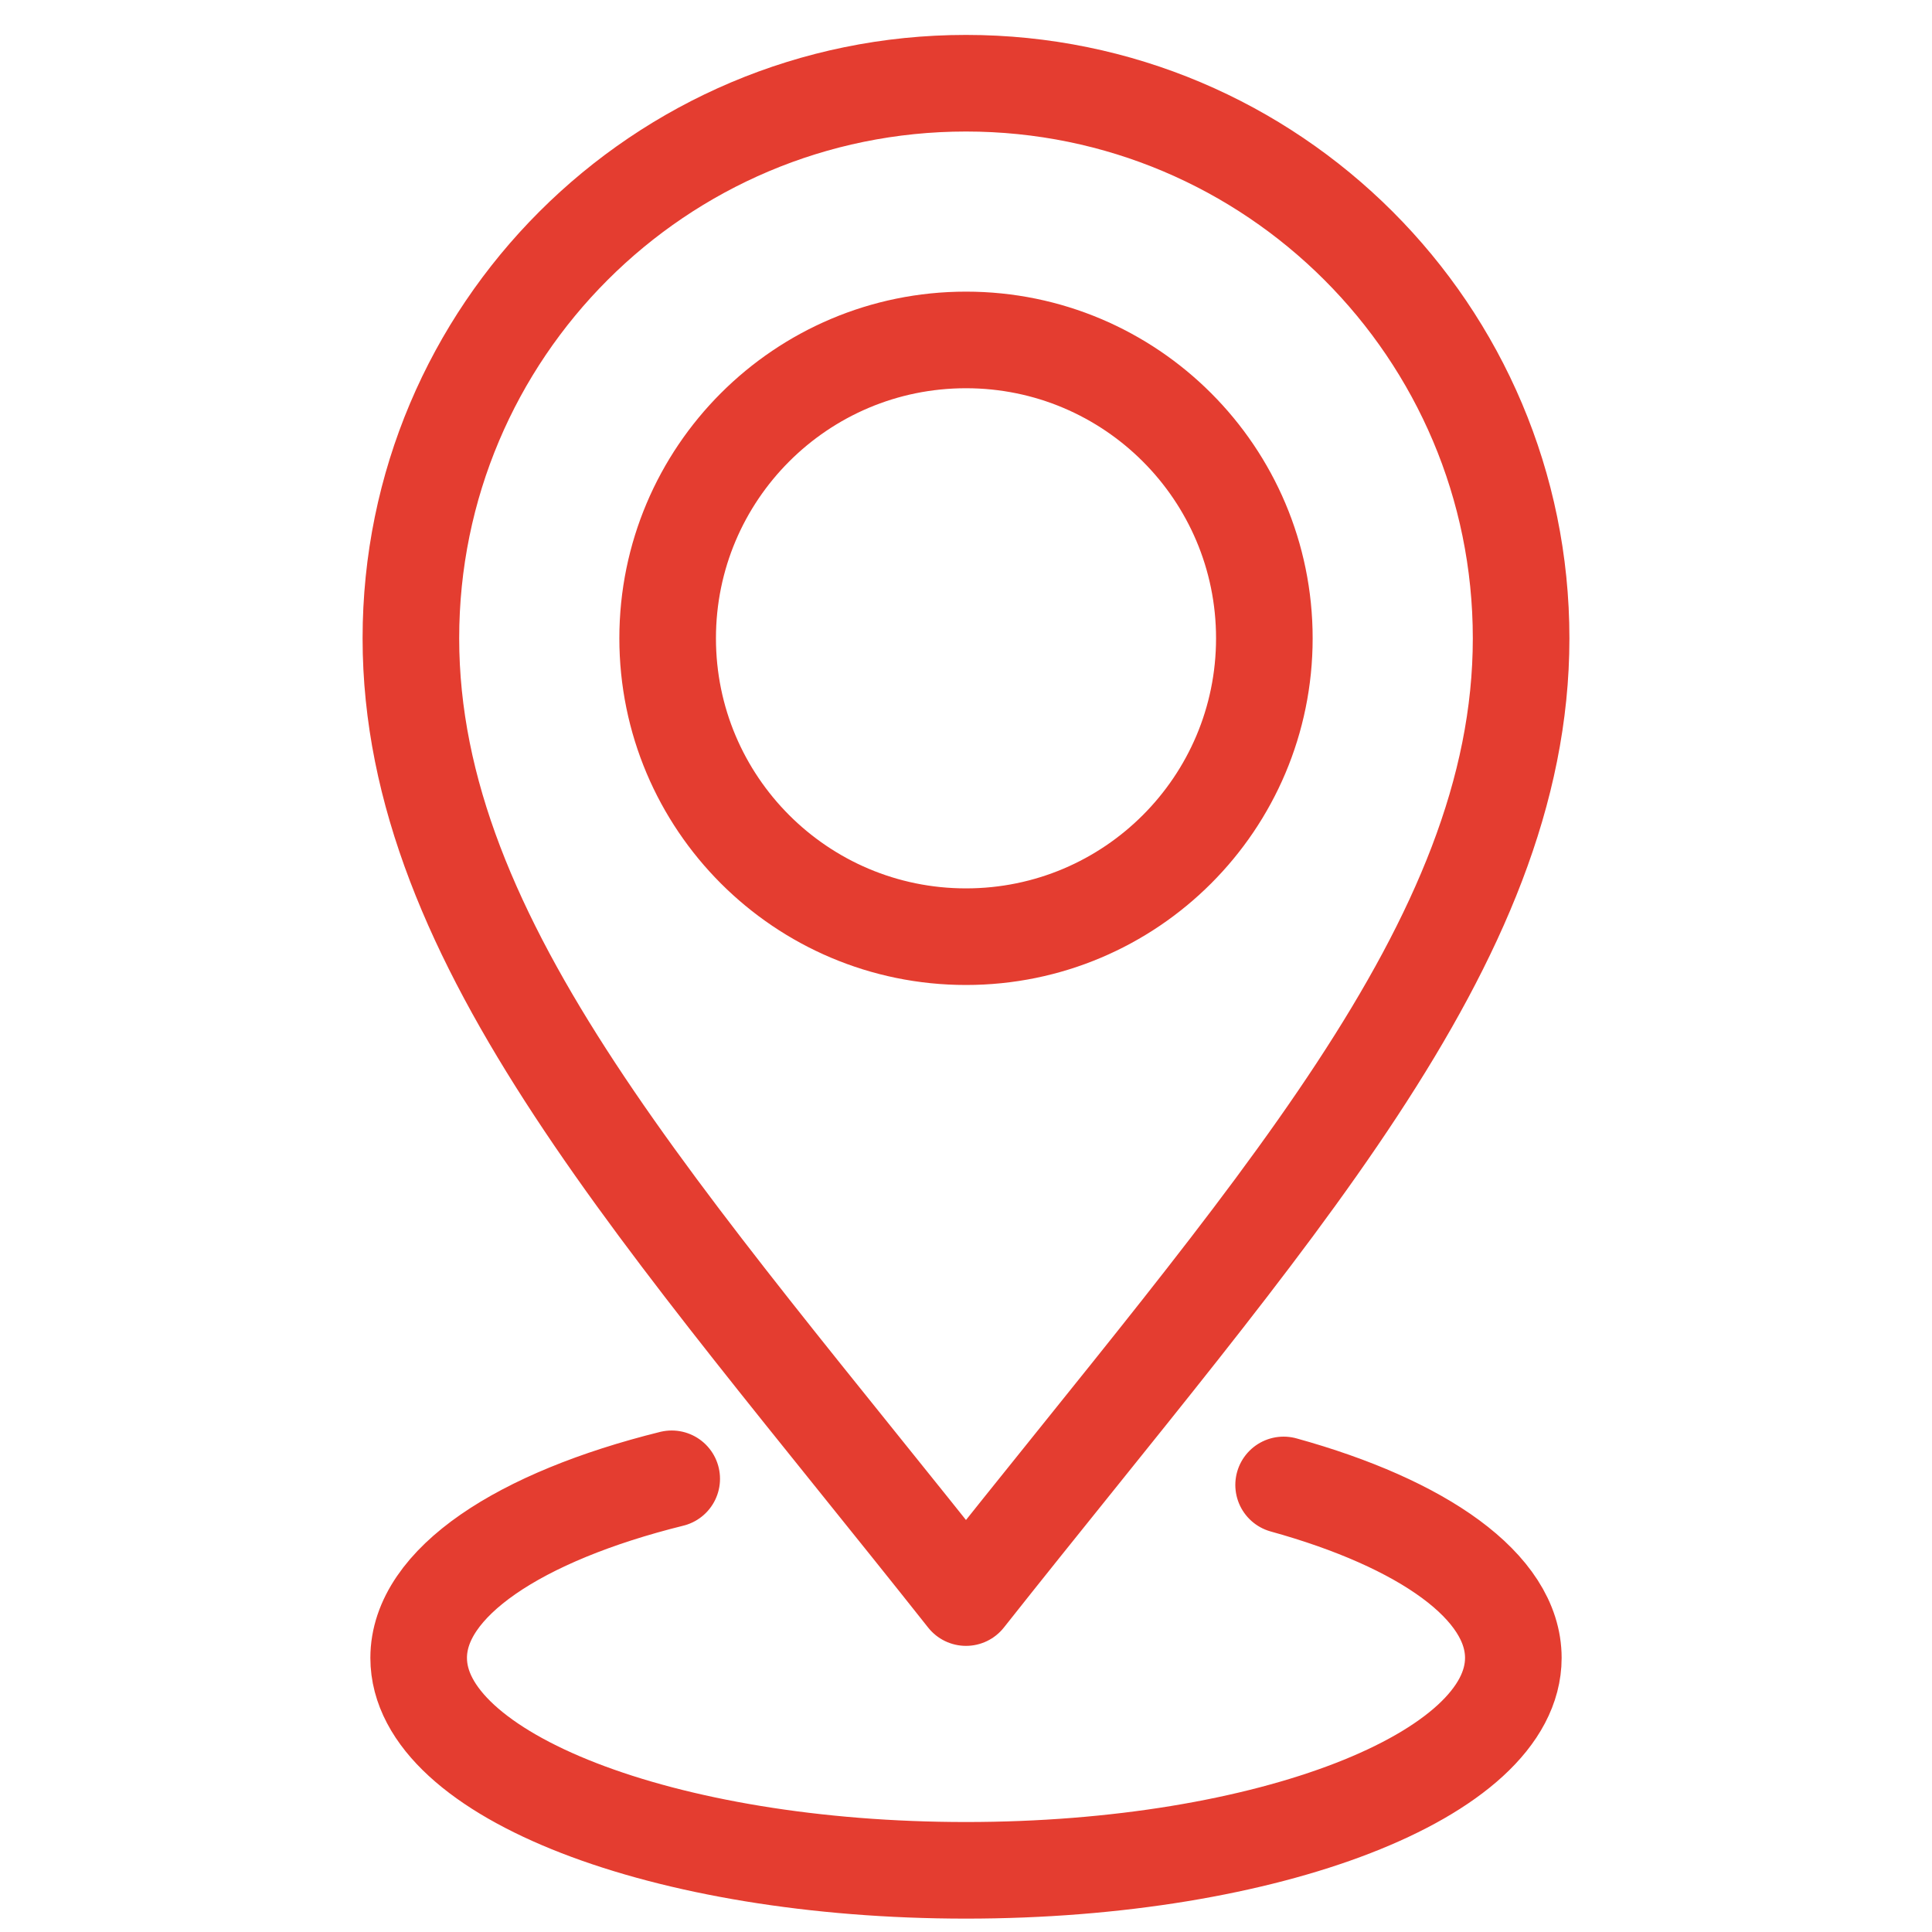 <svg width="40" height="40" viewBox="0 0 40 40" fill="none" xmlns="http://www.w3.org/2000/svg">
<path d="M26.576 30.744C29.455 31.541 31.332 32.848 31.332 34.325C31.332 36.754 26.259 38.723 20 38.723C13.741 38.723 8.668 36.754 8.668 34.325C8.668 32.767 10.756 31.398 13.907 30.617M26.177 13.215C26.177 16.627 23.412 19.393 20 19.393C16.588 19.393 13.823 16.627 13.823 13.215C13.823 9.804 16.588 7.038 20 7.038C23.412 7.038 26.177 9.804 26.177 13.215ZM31.493 13.215C31.493 19.563 26.262 25.163 20 33.076C13.733 25.163 8.507 19.563 8.507 13.215C8.507 6.868 13.653 1.723 20 1.723C26.347 1.723 31.493 6.868 31.493 13.215Z" stroke="#E43D30" stroke-width="2" stroke-linecap="round" stroke-linejoin="round"/>
</svg>

